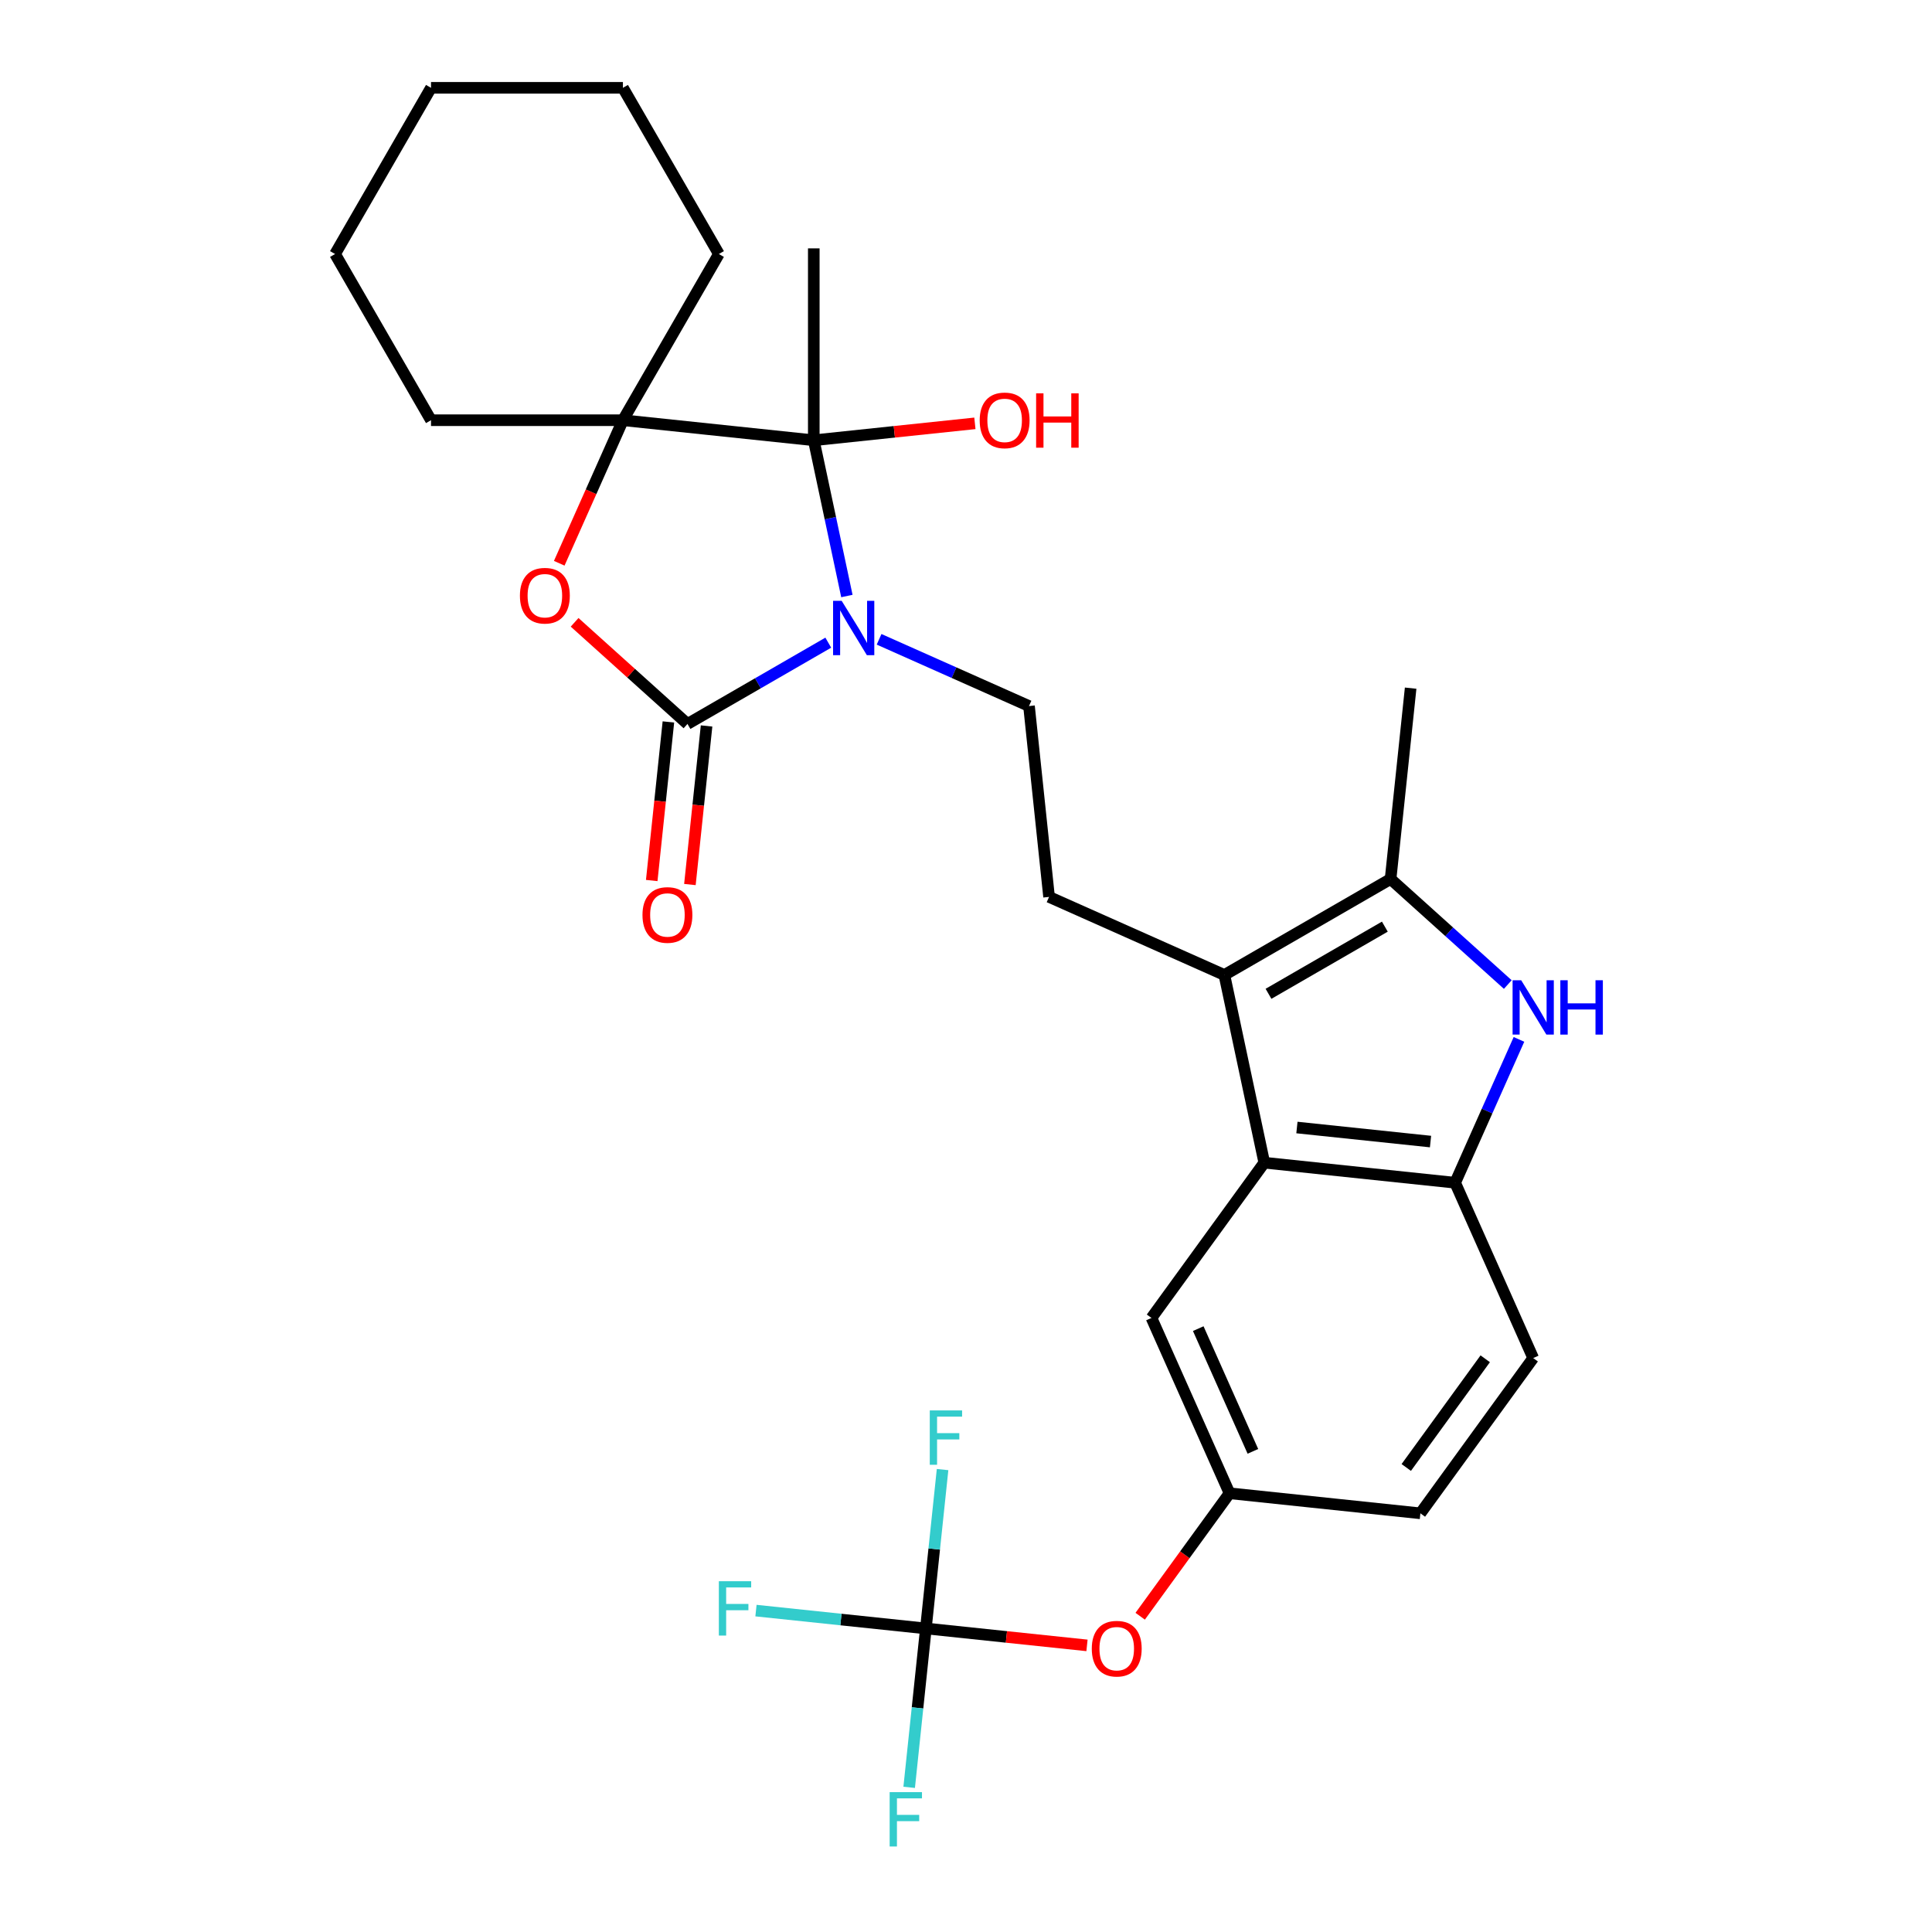 <?xml version='1.0' encoding='iso-8859-1'?>
<svg version='1.1' baseProfile='full'
              xmlns='http://www.w3.org/2000/svg'
                      xmlns:rdkit='http://www.rdkit.org/xml'
                      xmlns:xlink='http://www.w3.org/1999/xlink'
                  xml:space='preserve'
width='1000px' height='1000px' viewBox='0 0 1000 1000'>
<!-- END OF HEADER -->
<rect style='opacity:1.0;fill:#FFFFFF;stroke:none' width='1000' height='1000' x='0' y='0'> </rect>
<path class='bond-0' d='M 428.714,332.641 L 392.277,353.678' style='fill:none;fill-rule:evenodd;stroke:#0000FF;stroke-width:6px;stroke-linecap:butt;stroke-linejoin:miter;stroke-opacity:1' />
<path class='bond-0' d='M 392.277,353.678 L 355.841,374.714' style='fill:none;fill-rule:evenodd;stroke:#000000;stroke-width:6px;stroke-linecap:butt;stroke-linejoin:miter;stroke-opacity:1' />
<path class='bond-1' d='M 438.348,308.499 L 429.78,268.193' style='fill:none;fill-rule:evenodd;stroke:#0000FF;stroke-width:6px;stroke-linecap:butt;stroke-linejoin:miter;stroke-opacity:1' />
<path class='bond-1' d='M 429.78,268.193 L 421.213,227.886' style='fill:none;fill-rule:evenodd;stroke:#000000;stroke-width:6px;stroke-linecap:butt;stroke-linejoin:miter;stroke-opacity:1' />
<path class='bond-9' d='M 455.017,330.904 L 493.813,348.177' style='fill:none;fill-rule:evenodd;stroke:#0000FF;stroke-width:6px;stroke-linecap:butt;stroke-linejoin:miter;stroke-opacity:1' />
<path class='bond-9' d='M 493.813,348.177 L 532.61,365.45' style='fill:none;fill-rule:evenodd;stroke:#000000;stroke-width:6px;stroke-linecap:butt;stroke-linejoin:miter;stroke-opacity:1' />
<path class='bond-3' d='M 355.841,374.714 L 326.63,348.413' style='fill:none;fill-rule:evenodd;stroke:#000000;stroke-width:6px;stroke-linecap:butt;stroke-linejoin:miter;stroke-opacity:1' />
<path class='bond-3' d='M 326.63,348.413 L 297.419,322.111' style='fill:none;fill-rule:evenodd;stroke:#FF0000;stroke-width:6px;stroke-linecap:butt;stroke-linejoin:miter;stroke-opacity:1' />
<path class='bond-12' d='M 345.962,373.676 L 341.649,414.716' style='fill:none;fill-rule:evenodd;stroke:#000000;stroke-width:6px;stroke-linecap:butt;stroke-linejoin:miter;stroke-opacity:1' />
<path class='bond-12' d='M 341.649,414.716 L 337.335,455.756' style='fill:none;fill-rule:evenodd;stroke:#FF0000;stroke-width:6px;stroke-linecap:butt;stroke-linejoin:miter;stroke-opacity:1' />
<path class='bond-12' d='M 365.72,375.753 L 361.406,416.793' style='fill:none;fill-rule:evenodd;stroke:#000000;stroke-width:6px;stroke-linecap:butt;stroke-linejoin:miter;stroke-opacity:1' />
<path class='bond-12' d='M 361.406,416.793 L 357.093,457.833' style='fill:none;fill-rule:evenodd;stroke:#FF0000;stroke-width:6px;stroke-linecap:butt;stroke-linejoin:miter;stroke-opacity:1' />
<path class='bond-5' d='M 421.213,227.886 L 322.425,217.503' style='fill:none;fill-rule:evenodd;stroke:#000000;stroke-width:6px;stroke-linecap:butt;stroke-linejoin:miter;stroke-opacity:1' />
<path class='bond-17' d='M 421.213,227.886 L 462.909,223.504' style='fill:none;fill-rule:evenodd;stroke:#000000;stroke-width:6px;stroke-linecap:butt;stroke-linejoin:miter;stroke-opacity:1' />
<path class='bond-17' d='M 462.909,223.504 L 504.605,219.122' style='fill:none;fill-rule:evenodd;stroke:#FF0000;stroke-width:6px;stroke-linecap:butt;stroke-linejoin:miter;stroke-opacity:1' />
<path class='bond-21' d='M 421.213,227.886 L 421.213,128.554' style='fill:none;fill-rule:evenodd;stroke:#000000;stroke-width:6px;stroke-linecap:butt;stroke-linejoin:miter;stroke-opacity:1' />
<path class='bond-2' d='M 633.738,504.641 L 542.993,464.238' style='fill:none;fill-rule:evenodd;stroke:#000000;stroke-width:6px;stroke-linecap:butt;stroke-linejoin:miter;stroke-opacity:1' />
<path class='bond-6' d='M 633.738,504.641 L 719.762,454.974' style='fill:none;fill-rule:evenodd;stroke:#000000;stroke-width:6px;stroke-linecap:butt;stroke-linejoin:miter;stroke-opacity:1' />
<path class='bond-6' d='M 656.575,514.395 L 716.792,479.629' style='fill:none;fill-rule:evenodd;stroke:#000000;stroke-width:6px;stroke-linecap:butt;stroke-linejoin:miter;stroke-opacity:1' />
<path class='bond-7' d='M 633.738,504.641 L 654.39,601.802' style='fill:none;fill-rule:evenodd;stroke:#000000;stroke-width:6px;stroke-linecap:butt;stroke-linejoin:miter;stroke-opacity:1' />
<path class='bond-29' d='M 289.461,291.54 L 305.943,254.522' style='fill:none;fill-rule:evenodd;stroke:#FF0000;stroke-width:6px;stroke-linecap:butt;stroke-linejoin:miter;stroke-opacity:1' />
<path class='bond-29' d='M 305.943,254.522 L 322.425,217.503' style='fill:none;fill-rule:evenodd;stroke:#000000;stroke-width:6px;stroke-linecap:butt;stroke-linejoin:miter;stroke-opacity:1' />
<path class='bond-4' d='M 780.429,509.599 L 750.095,482.287' style='fill:none;fill-rule:evenodd;stroke:#0000FF;stroke-width:6px;stroke-linecap:butt;stroke-linejoin:miter;stroke-opacity:1' />
<path class='bond-4' d='M 750.095,482.287 L 719.762,454.974' style='fill:none;fill-rule:evenodd;stroke:#000000;stroke-width:6px;stroke-linecap:butt;stroke-linejoin:miter;stroke-opacity:1' />
<path class='bond-30' d='M 786.212,537.989 L 769.695,575.087' style='fill:none;fill-rule:evenodd;stroke:#0000FF;stroke-width:6px;stroke-linecap:butt;stroke-linejoin:miter;stroke-opacity:1' />
<path class='bond-30' d='M 769.695,575.087 L 753.178,612.185' style='fill:none;fill-rule:evenodd;stroke:#000000;stroke-width:6px;stroke-linecap:butt;stroke-linejoin:miter;stroke-opacity:1' />
<path class='bond-24' d='M 322.425,217.503 L 372.091,131.479' style='fill:none;fill-rule:evenodd;stroke:#000000;stroke-width:6px;stroke-linecap:butt;stroke-linejoin:miter;stroke-opacity:1' />
<path class='bond-25' d='M 322.425,217.503 L 223.092,217.503' style='fill:none;fill-rule:evenodd;stroke:#000000;stroke-width:6px;stroke-linecap:butt;stroke-linejoin:miter;stroke-opacity:1' />
<path class='bond-23' d='M 719.762,454.974 L 730.145,356.186' style='fill:none;fill-rule:evenodd;stroke:#000000;stroke-width:6px;stroke-linecap:butt;stroke-linejoin:miter;stroke-opacity:1' />
<path class='bond-8' d='M 654.39,601.802 L 753.178,612.185' style='fill:none;fill-rule:evenodd;stroke:#000000;stroke-width:6px;stroke-linecap:butt;stroke-linejoin:miter;stroke-opacity:1' />
<path class='bond-8' d='M 671.285,583.602 L 740.437,590.87' style='fill:none;fill-rule:evenodd;stroke:#000000;stroke-width:6px;stroke-linecap:butt;stroke-linejoin:miter;stroke-opacity:1' />
<path class='bond-13' d='M 654.39,601.802 L 596.004,682.164' style='fill:none;fill-rule:evenodd;stroke:#000000;stroke-width:6px;stroke-linecap:butt;stroke-linejoin:miter;stroke-opacity:1' />
<path class='bond-16' d='M 753.178,612.185 L 793.58,702.93' style='fill:none;fill-rule:evenodd;stroke:#000000;stroke-width:6px;stroke-linecap:butt;stroke-linejoin:miter;stroke-opacity:1' />
<path class='bond-11' d='M 532.61,365.45 L 542.993,464.238' style='fill:none;fill-rule:evenodd;stroke:#000000;stroke-width:6px;stroke-linecap:butt;stroke-linejoin:miter;stroke-opacity:1' />
<path class='bond-10' d='M 479.232,842.887 L 520.928,847.269' style='fill:none;fill-rule:evenodd;stroke:#000000;stroke-width:6px;stroke-linecap:butt;stroke-linejoin:miter;stroke-opacity:1' />
<path class='bond-10' d='M 520.928,847.269 L 562.623,851.652' style='fill:none;fill-rule:evenodd;stroke:#FF0000;stroke-width:6px;stroke-linecap:butt;stroke-linejoin:miter;stroke-opacity:1' />
<path class='bond-18' d='M 479.232,842.887 L 435.261,838.266' style='fill:none;fill-rule:evenodd;stroke:#000000;stroke-width:6px;stroke-linecap:butt;stroke-linejoin:miter;stroke-opacity:1' />
<path class='bond-18' d='M 435.261,838.266 L 391.291,833.644' style='fill:none;fill-rule:evenodd;stroke:#33CCCC;stroke-width:6px;stroke-linecap:butt;stroke-linejoin:miter;stroke-opacity:1' />
<path class='bond-19' d='M 479.232,842.887 L 474.91,884.007' style='fill:none;fill-rule:evenodd;stroke:#000000;stroke-width:6px;stroke-linecap:butt;stroke-linejoin:miter;stroke-opacity:1' />
<path class='bond-19' d='M 474.91,884.007 L 470.588,925.126' style='fill:none;fill-rule:evenodd;stroke:#33CCCC;stroke-width:6px;stroke-linecap:butt;stroke-linejoin:miter;stroke-opacity:1' />
<path class='bond-20' d='M 479.232,842.887 L 483.554,801.767' style='fill:none;fill-rule:evenodd;stroke:#000000;stroke-width:6px;stroke-linecap:butt;stroke-linejoin:miter;stroke-opacity:1' />
<path class='bond-20' d='M 483.554,801.767 L 487.875,760.648' style='fill:none;fill-rule:evenodd;stroke:#33CCCC;stroke-width:6px;stroke-linecap:butt;stroke-linejoin:miter;stroke-opacity:1' />
<path class='bond-15' d='M 596.004,682.164 L 636.406,772.909' style='fill:none;fill-rule:evenodd;stroke:#000000;stroke-width:6px;stroke-linecap:butt;stroke-linejoin:miter;stroke-opacity:1' />
<path class='bond-15' d='M 620.213,687.695 L 648.495,751.216' style='fill:none;fill-rule:evenodd;stroke:#000000;stroke-width:6px;stroke-linecap:butt;stroke-linejoin:miter;stroke-opacity:1' />
<path class='bond-14' d='M 590.159,836.562 L 613.282,804.735' style='fill:none;fill-rule:evenodd;stroke:#FF0000;stroke-width:6px;stroke-linecap:butt;stroke-linejoin:miter;stroke-opacity:1' />
<path class='bond-14' d='M 613.282,804.735 L 636.406,772.909' style='fill:none;fill-rule:evenodd;stroke:#000000;stroke-width:6px;stroke-linecap:butt;stroke-linejoin:miter;stroke-opacity:1' />
<path class='bond-22' d='M 636.406,772.909 L 735.194,783.292' style='fill:none;fill-rule:evenodd;stroke:#000000;stroke-width:6px;stroke-linecap:butt;stroke-linejoin:miter;stroke-opacity:1' />
<path class='bond-32' d='M 793.58,702.93 L 735.194,783.292' style='fill:none;fill-rule:evenodd;stroke:#000000;stroke-width:6px;stroke-linecap:butt;stroke-linejoin:miter;stroke-opacity:1' />
<path class='bond-32' d='M 768.75,703.307 L 727.88,759.56' style='fill:none;fill-rule:evenodd;stroke:#000000;stroke-width:6px;stroke-linecap:butt;stroke-linejoin:miter;stroke-opacity:1' />
<path class='bond-26' d='M 372.091,131.479 L 322.425,45.455' style='fill:none;fill-rule:evenodd;stroke:#000000;stroke-width:6px;stroke-linecap:butt;stroke-linejoin:miter;stroke-opacity:1' />
<path class='bond-27' d='M 223.092,217.503 L 173.426,131.479' style='fill:none;fill-rule:evenodd;stroke:#000000;stroke-width:6px;stroke-linecap:butt;stroke-linejoin:miter;stroke-opacity:1' />
<path class='bond-31' d='M 322.425,45.455 L 223.092,45.455' style='fill:none;fill-rule:evenodd;stroke:#000000;stroke-width:6px;stroke-linecap:butt;stroke-linejoin:miter;stroke-opacity:1' />
<path class='bond-28' d='M 173.426,131.479 L 223.092,45.455' style='fill:none;fill-rule:evenodd;stroke:#000000;stroke-width:6px;stroke-linecap:butt;stroke-linejoin:miter;stroke-opacity:1' />
<path  class='atom-0' d='M 435.647 310.983
L 444.865 325.882
Q 445.779 327.353, 447.249 330.015
Q 448.719 332.677, 448.799 332.836
L 448.799 310.983
L 452.534 310.983
L 452.534 339.114
L 448.68 339.114
L 438.786 322.823
Q 437.634 320.916, 436.402 318.731
Q 435.21 316.545, 434.852 315.87
L 434.852 339.114
L 431.197 339.114
L 431.197 310.983
L 435.647 310.983
' fill='#0000FF'/>
<path  class='atom-4' d='M 269.109 308.327
Q 269.109 301.573, 272.447 297.798
Q 275.785 294.024, 282.023 294.024
Q 288.261 294.024, 291.598 297.798
Q 294.936 301.573, 294.936 308.327
Q 294.936 315.161, 291.559 319.055
Q 288.181 322.909, 282.023 322.909
Q 275.824 322.909, 272.447 319.055
Q 269.109 315.201, 269.109 308.327
M 282.023 319.731
Q 286.314 319.731, 288.618 316.87
Q 290.963 313.969, 290.963 308.327
Q 290.963 302.805, 288.618 300.023
Q 286.314 297.202, 282.023 297.202
Q 277.731 297.202, 275.387 299.983
Q 273.083 302.765, 273.083 308.327
Q 273.083 314.009, 275.387 316.87
Q 277.731 319.731, 282.023 319.731
' fill='#FF0000'/>
<path  class='atom-5' d='M 787.362 507.375
L 796.58 522.275
Q 797.494 523.745, 798.964 526.407
Q 800.434 529.069, 800.514 529.228
L 800.514 507.375
L 804.249 507.375
L 804.249 535.506
L 800.395 535.506
L 790.501 519.216
Q 789.349 517.308, 788.117 515.123
Q 786.925 512.938, 786.568 512.262
L 786.568 535.506
L 782.912 535.506
L 782.912 507.375
L 787.362 507.375
' fill='#0000FF'/>
<path  class='atom-5' d='M 807.626 507.375
L 811.44 507.375
L 811.44 519.335
L 825.824 519.335
L 825.824 507.375
L 829.638 507.375
L 829.638 535.506
L 825.824 535.506
L 825.824 522.513
L 811.44 522.513
L 811.44 535.506
L 807.626 535.506
L 807.626 507.375
' fill='#0000FF'/>
<path  class='atom-13' d='M 332.545 473.582
Q 332.545 466.827, 335.882 463.053
Q 339.22 459.278, 345.458 459.278
Q 351.696 459.278, 355.034 463.053
Q 358.371 466.827, 358.371 473.582
Q 358.371 480.416, 354.994 484.31
Q 351.616 488.164, 345.458 488.164
Q 339.26 488.164, 335.882 484.31
Q 332.545 480.456, 332.545 473.582
M 345.458 484.985
Q 349.749 484.985, 352.054 482.125
Q 354.398 479.224, 354.398 473.582
Q 354.398 468.059, 352.054 465.278
Q 349.749 462.457, 345.458 462.457
Q 341.167 462.457, 338.822 465.238
Q 336.518 468.019, 336.518 473.582
Q 336.518 479.264, 338.822 482.125
Q 341.167 484.985, 345.458 484.985
' fill='#FF0000'/>
<path  class='atom-15' d='M 565.107 853.35
Q 565.107 846.595, 568.444 842.82
Q 571.782 839.046, 578.02 839.046
Q 584.258 839.046, 587.596 842.82
Q 590.933 846.595, 590.933 853.35
Q 590.933 860.184, 587.556 864.077
Q 584.179 867.932, 578.02 867.932
Q 571.822 867.932, 568.444 864.077
Q 565.107 860.223, 565.107 853.35
M 578.02 864.753
Q 582.311 864.753, 584.616 861.892
Q 586.96 858.992, 586.96 853.35
Q 586.96 847.827, 584.616 845.045
Q 582.311 842.224, 578.02 842.224
Q 573.729 842.224, 571.385 845.006
Q 569.08 847.787, 569.08 853.35
Q 569.08 859.031, 571.385 861.892
Q 573.729 864.753, 578.02 864.753
' fill='#FF0000'/>
<path  class='atom-18' d='M 507.088 217.583
Q 507.088 210.828, 510.426 207.054
Q 513.763 203.279, 520.001 203.279
Q 526.239 203.279, 529.577 207.054
Q 532.914 210.828, 532.914 217.583
Q 532.914 224.417, 529.537 228.311
Q 526.16 232.165, 520.001 232.165
Q 513.803 232.165, 510.426 228.311
Q 507.088 224.457, 507.088 217.583
M 520.001 228.986
Q 524.292 228.986, 526.597 226.125
Q 528.941 223.225, 528.941 217.583
Q 528.941 212.06, 526.597 209.279
Q 524.292 206.458, 520.001 206.458
Q 515.71 206.458, 513.366 209.239
Q 511.061 212.02, 511.061 217.583
Q 511.061 223.265, 513.366 226.125
Q 515.71 228.986, 520.001 228.986
' fill='#FF0000'/>
<path  class='atom-18' d='M 536.292 203.597
L 540.106 203.597
L 540.106 215.556
L 554.489 215.556
L 554.489 203.597
L 558.304 203.597
L 558.304 231.728
L 554.489 231.728
L 554.489 218.735
L 540.106 218.735
L 540.106 231.728
L 536.292 231.728
L 536.292 203.597
' fill='#FF0000'/>
<path  class='atom-19' d='M 372.08 818.439
L 388.807 818.439
L 388.807 821.657
L 375.854 821.657
L 375.854 830.199
L 387.377 830.199
L 387.377 833.458
L 375.854 833.458
L 375.854 846.569
L 372.08 846.569
L 372.08 818.439
' fill='#33CCCC'/>
<path  class='atom-20' d='M 460.485 927.61
L 477.212 927.61
L 477.212 930.828
L 464.259 930.828
L 464.259 939.371
L 475.782 939.371
L 475.782 942.629
L 464.259 942.629
L 464.259 955.741
L 460.485 955.741
L 460.485 927.61
' fill='#33CCCC'/>
<path  class='atom-21' d='M 481.251 730.033
L 497.979 730.033
L 497.979 733.252
L 485.026 733.252
L 485.026 741.794
L 496.548 741.794
L 496.548 745.052
L 485.026 745.052
L 485.026 758.164
L 481.251 758.164
L 481.251 730.033
' fill='#33CCCC'/>
</svg>
